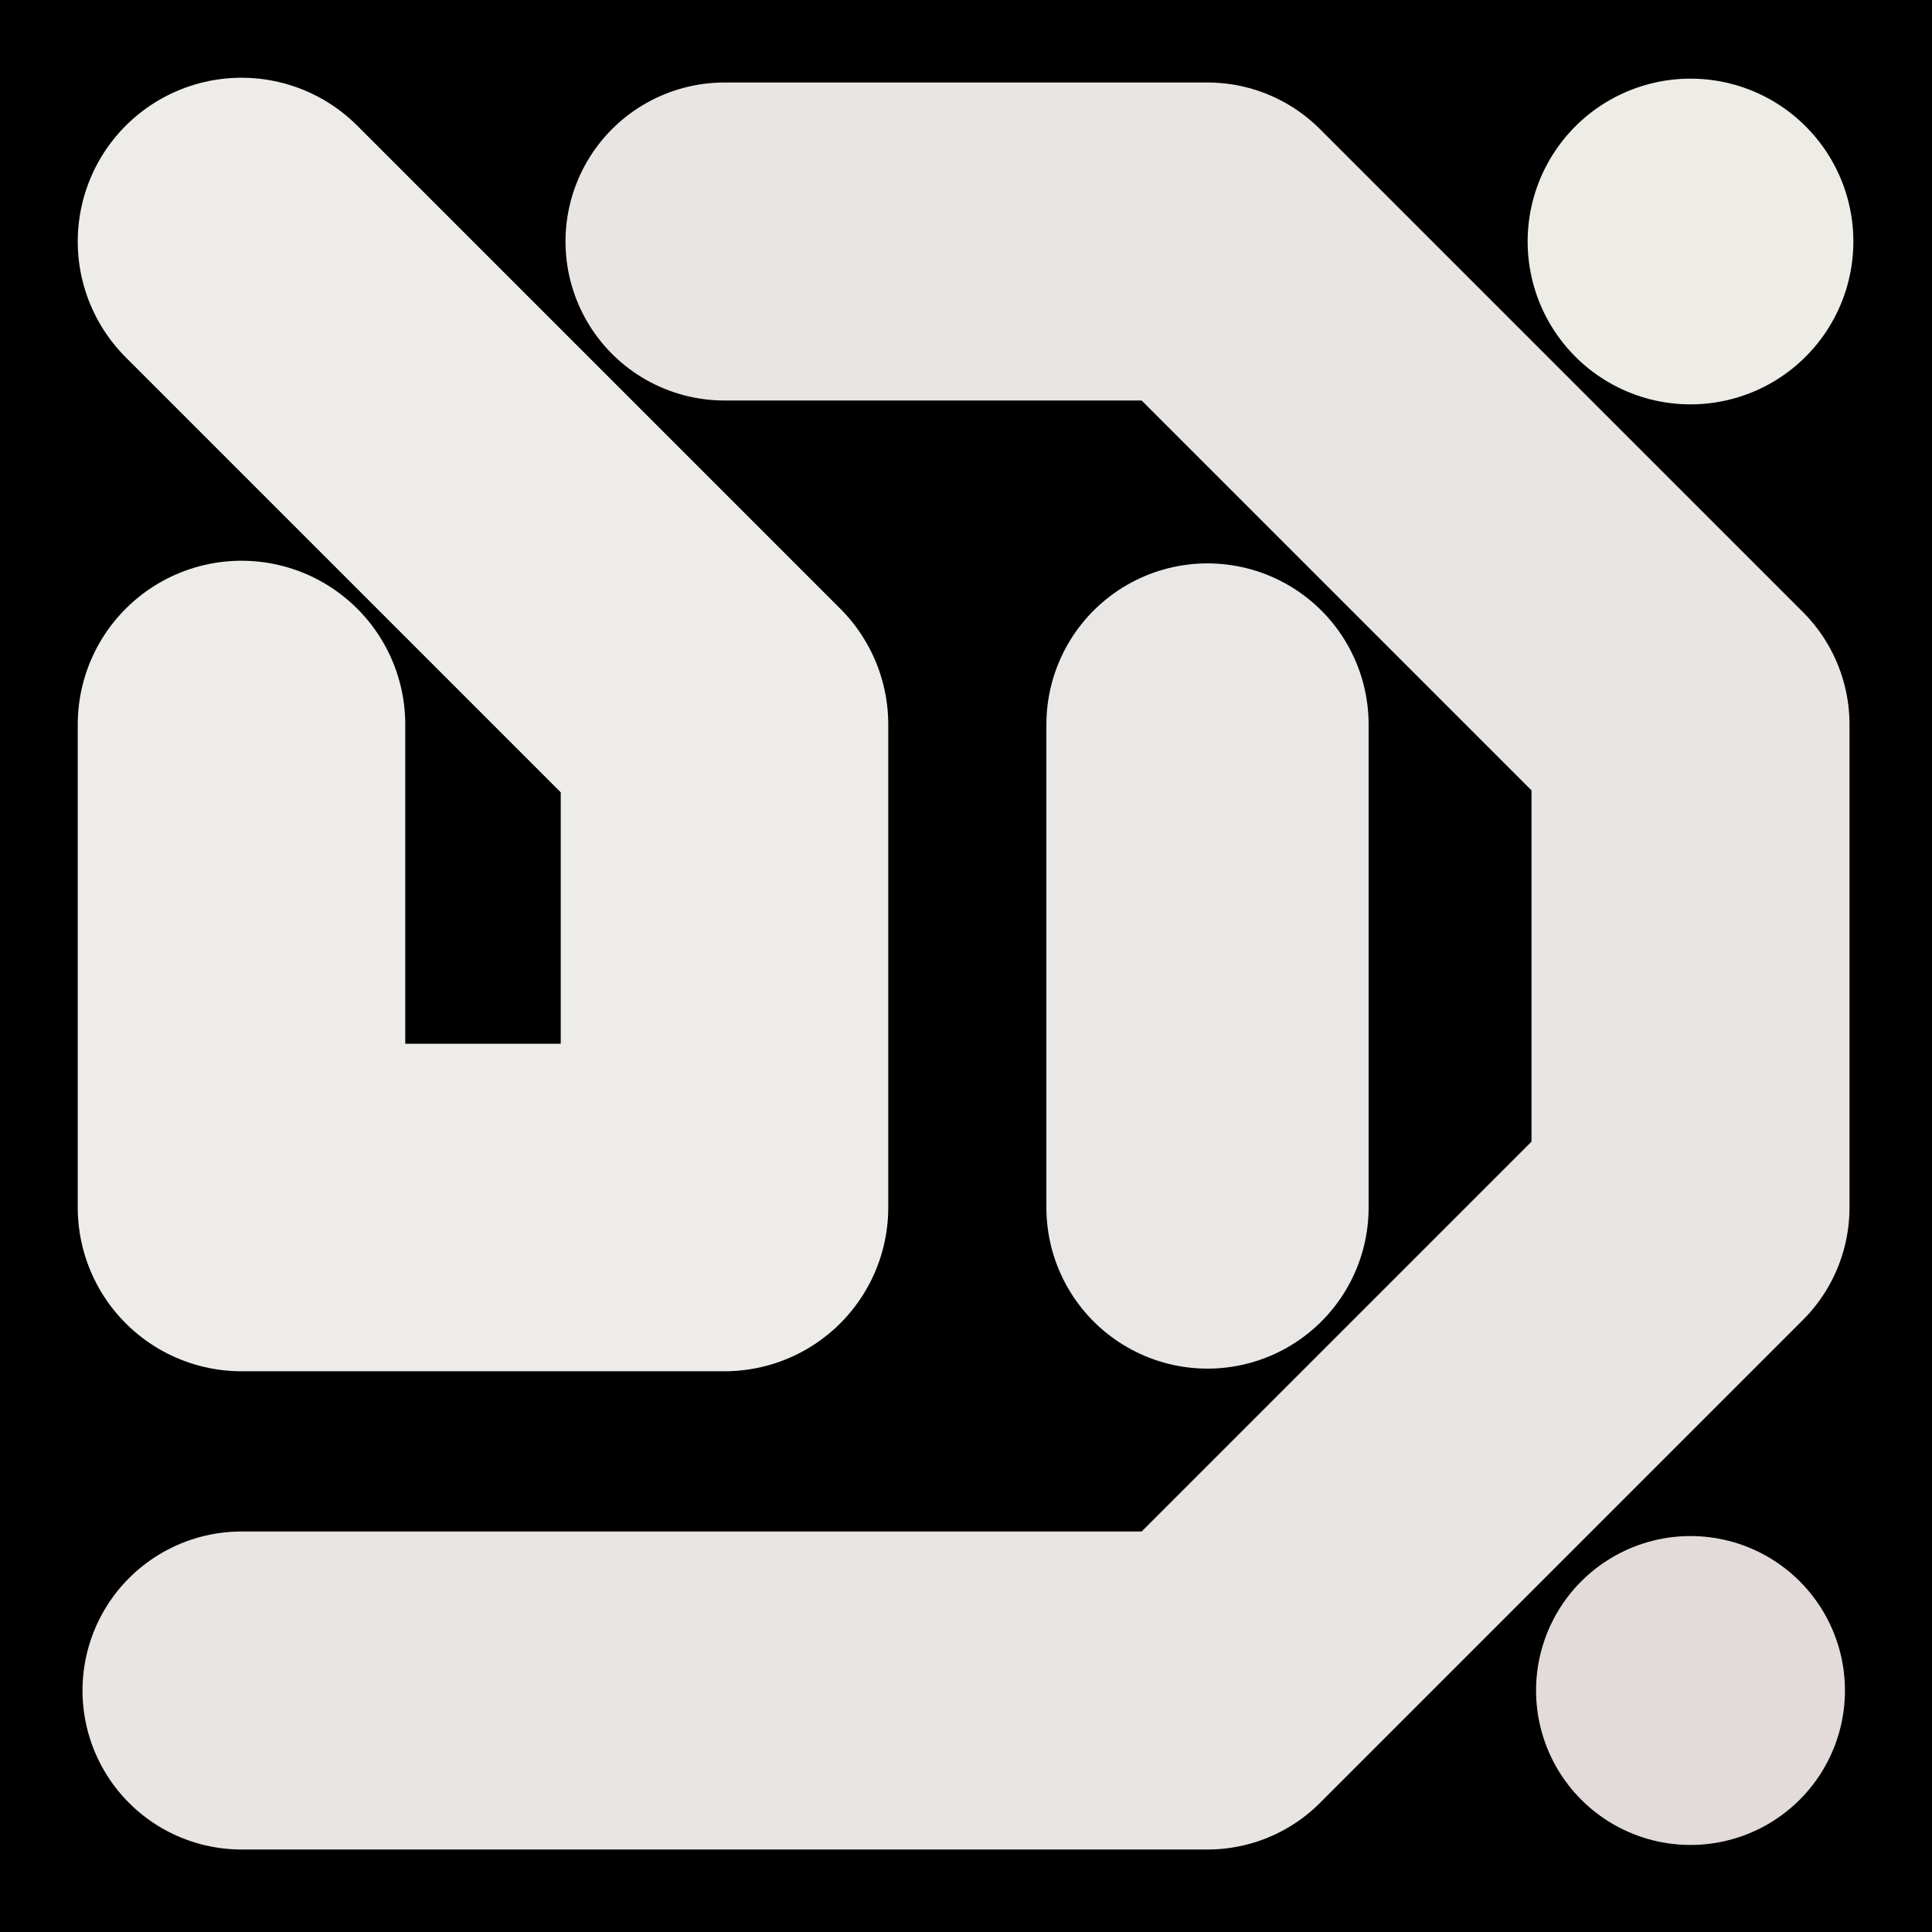 <svg viewBox="0 0 1024 1024" xmlns="http://www.w3.org/2000/svg"><rect x="0" y="0" width="1024" height="1024" fill="#808080" stroke="none"/><defs><clipPath id="a"><path d="M0 0h1024v1024H0z" style="stroke-width:0;fill:none"></path></clipPath></defs><g style="clip-path:url(#a)"><path d="M0 0h1024v1024H0z" style="stroke-width:0"></path><path d="M128 128h0l256 256v256H128V384" style="stroke-linecap:round;stroke-linejoin:round;stroke:#eeece9;stroke-width:173.59px;fill:none"></path><path d="M384 128h256l256 256v256L640 896H128" style="stroke:#e8e5e2;stroke-width:168.55px;stroke-linecap:round;stroke-linejoin:round;fill:none"></path><path d="M896 128h0" style="stroke:#eeece6;stroke-width:172.64px;stroke-linecap:round;stroke-linejoin:round;fill:none"></path><path d="M640 384h0v256" style="stroke:#eae8e6;stroke-width:170.79px;stroke-linecap:round;stroke-linejoin:round;fill:none"></path><path d="M896 896h0" style="stroke:#e3dbda;stroke-width:163.72px;stroke-linecap:round;stroke-linejoin:round;fill:none"></path></g></svg>